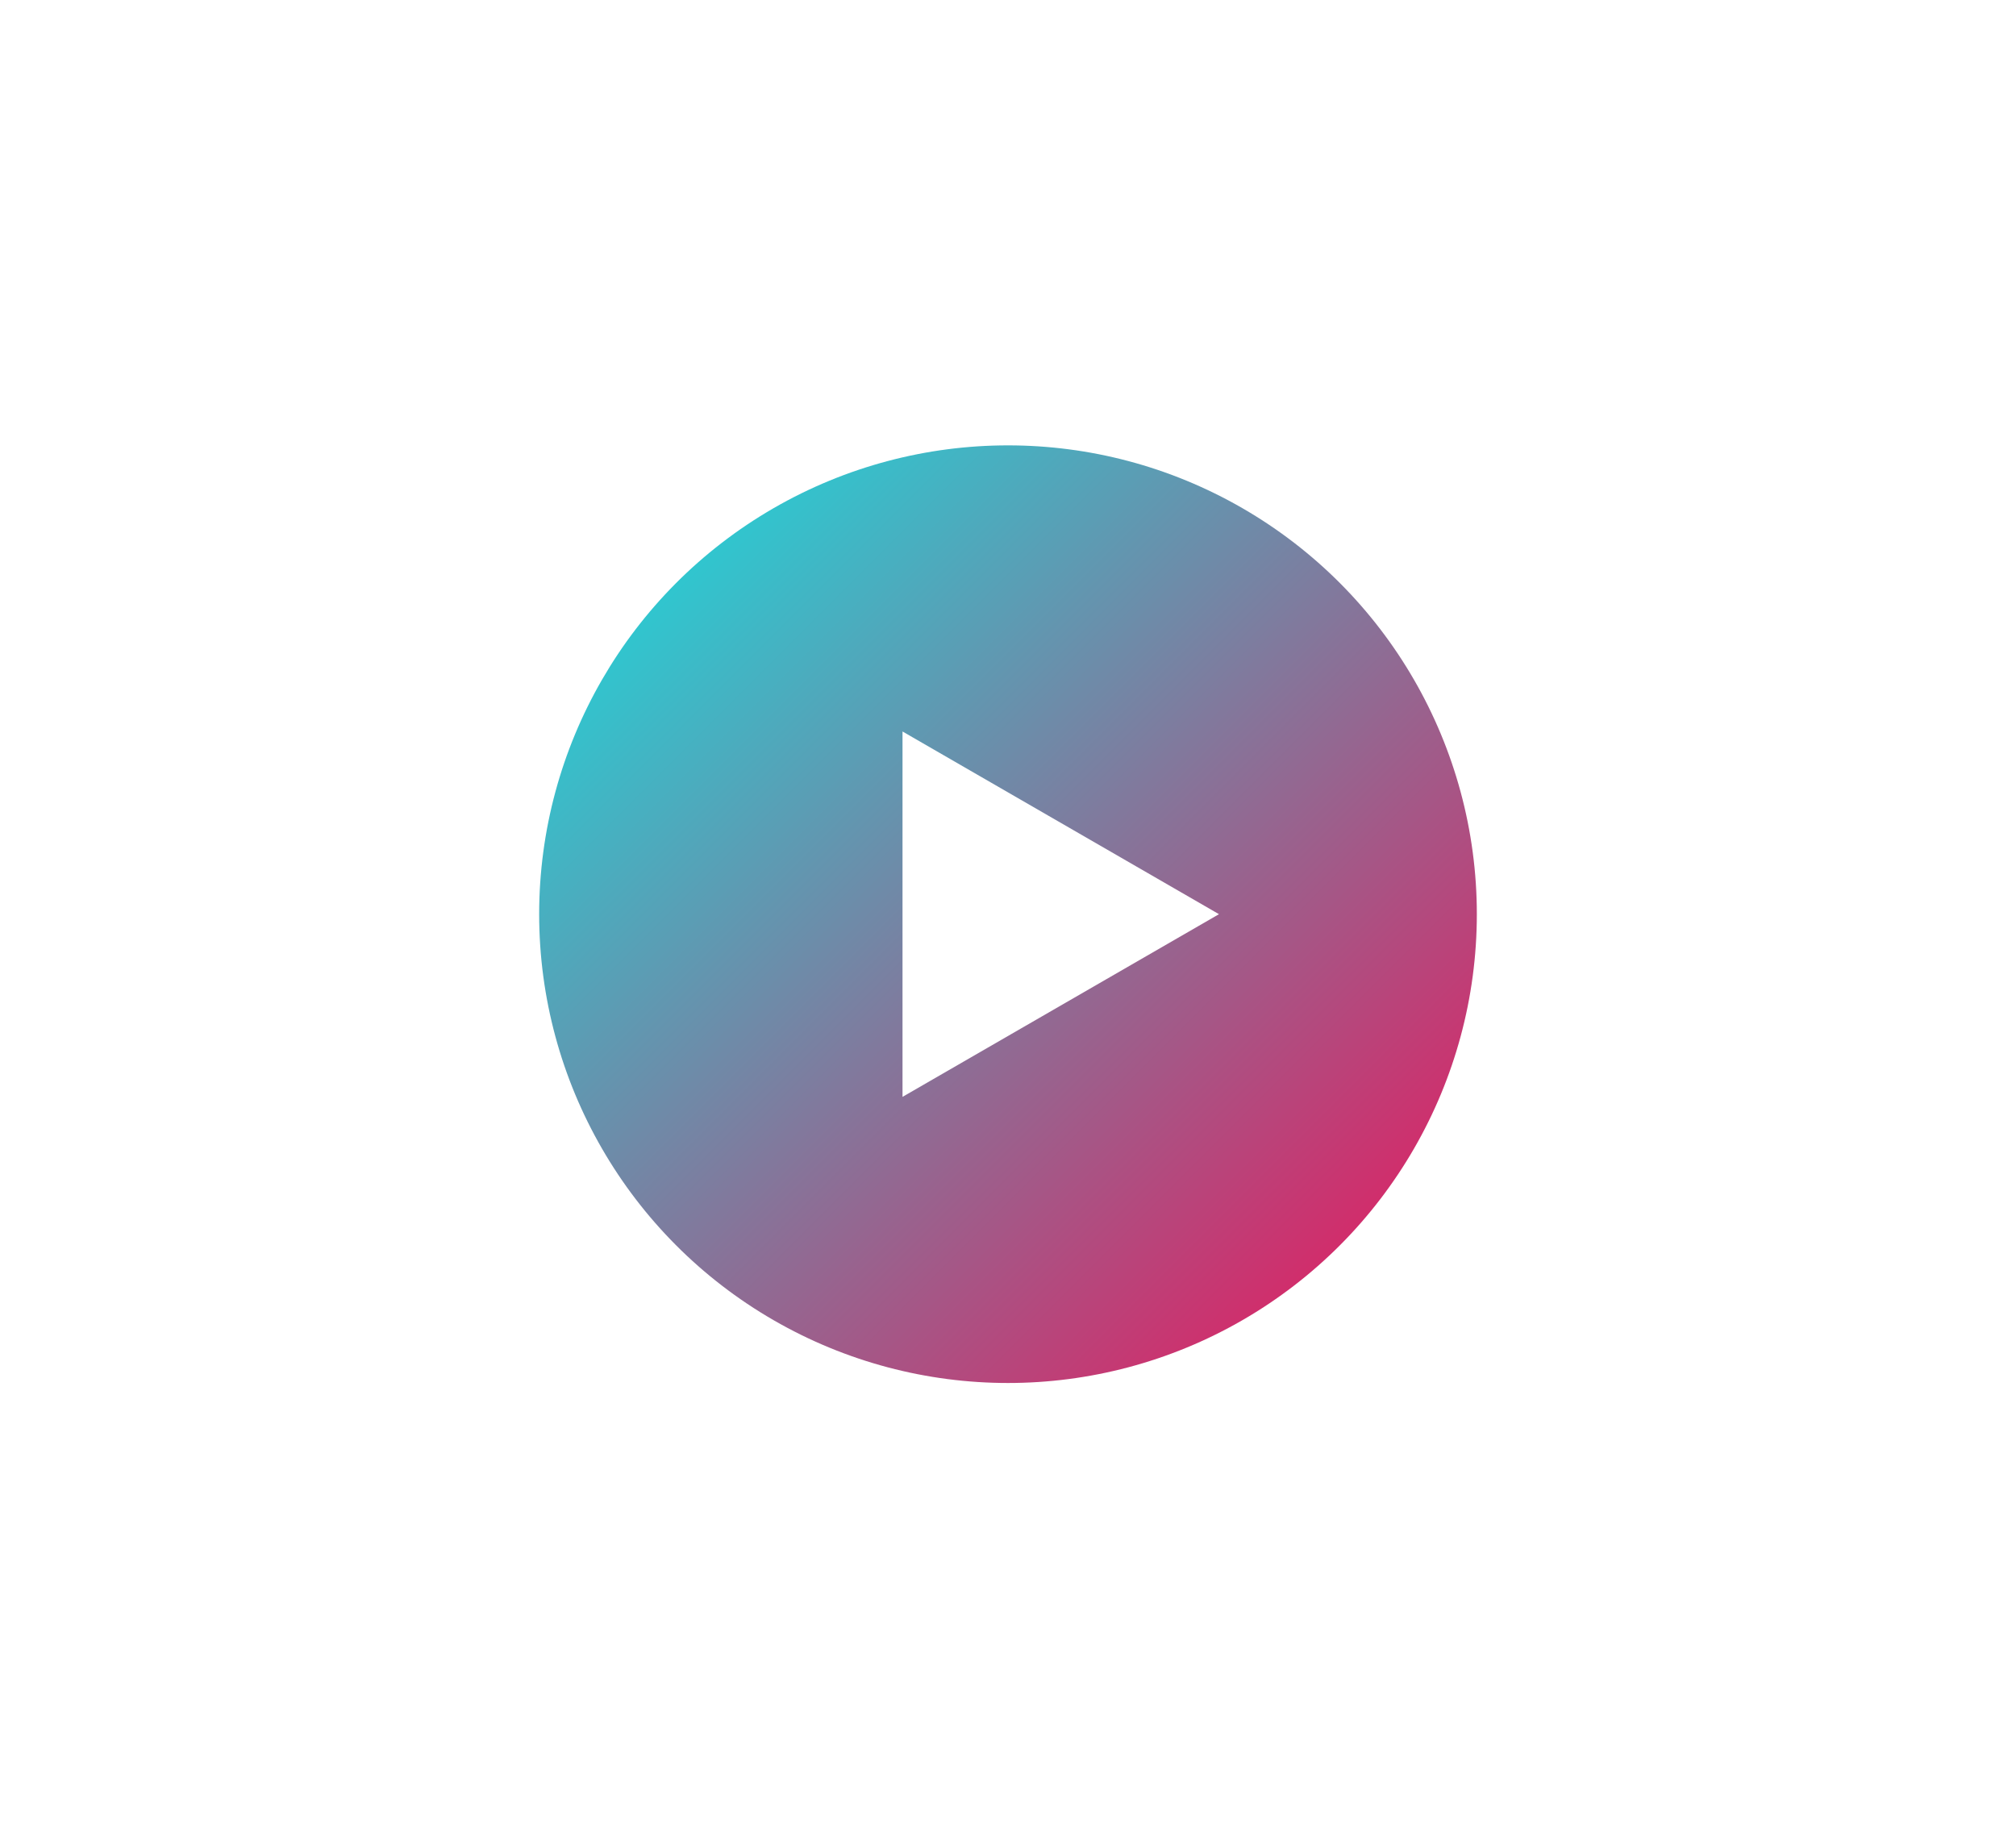 <?xml version="1.0" encoding="UTF-8"?> <svg xmlns="http://www.w3.org/2000/svg" width="86" height="78" viewBox="0 0 86 78" fill="none"> <g filter="url(#filter0_dd)"> <circle cx="43" cy="39" r="20" fill="url(#paint0_linear)"></circle> </g> <path d="M52 39L38.5 46.794L38.5 31.206L52 39Z" fill="white"></path> <defs> <filter id="filter0_dd" x="0" y="0" width="86" height="78" filterUnits="userSpaceOnUse" color-interpolation-filters="sRGB"> <feFlood flood-opacity="0" result="BackgroundImageFix"></feFlood> <feColorMatrix in="SourceAlpha" type="matrix" values="0 0 0 0 0 0 0 0 0 0 0 0 0 0 0 0 0 0 127 0"></feColorMatrix> <feMorphology radius="2" operator="dilate" in="SourceAlpha" result="effect1_dropShadow"></feMorphology> <feOffset dx="-6" dy="-2"></feOffset> <feGaussianBlur stdDeviation="7.5"></feGaussianBlur> <feColorMatrix type="matrix" values="0 0 0 0 0.059 0 0 0 0 0.898 0 0 0 0 0.89 0 0 0 0.3 0"></feColorMatrix> <feBlend mode="normal" in2="BackgroundImageFix" result="effect1_dropShadow"></feBlend> <feColorMatrix in="SourceAlpha" type="matrix" values="0 0 0 0 0 0 0 0 0 0 0 0 0 0 0 0 0 0 127 0"></feColorMatrix> <feMorphology radius="2" operator="dilate" in="SourceAlpha" result="effect2_dropShadow"></feMorphology> <feOffset dx="6" dy="2"></feOffset> <feGaussianBlur stdDeviation="7.5"></feGaussianBlur> <feColorMatrix type="matrix" values="0 0 0 0 0.949 0 0 0 0 0.055 0 0 0 0 0.341 0 0 0 0.3 0"></feColorMatrix> <feBlend mode="normal" in2="effect1_dropShadow" result="effect2_dropShadow"></feBlend> <feBlend mode="normal" in="SourceGraphic" in2="effect2_dropShadow" result="shape"></feBlend> </filter> <linearGradient id="paint0_linear" x1="23" y1="19" x2="63" y2="59" gradientUnits="userSpaceOnUse"> <stop stop-color="#0FE5E3"></stop> <stop offset="1" stop-color="#F20E57"></stop> </linearGradient> </defs> </svg> 